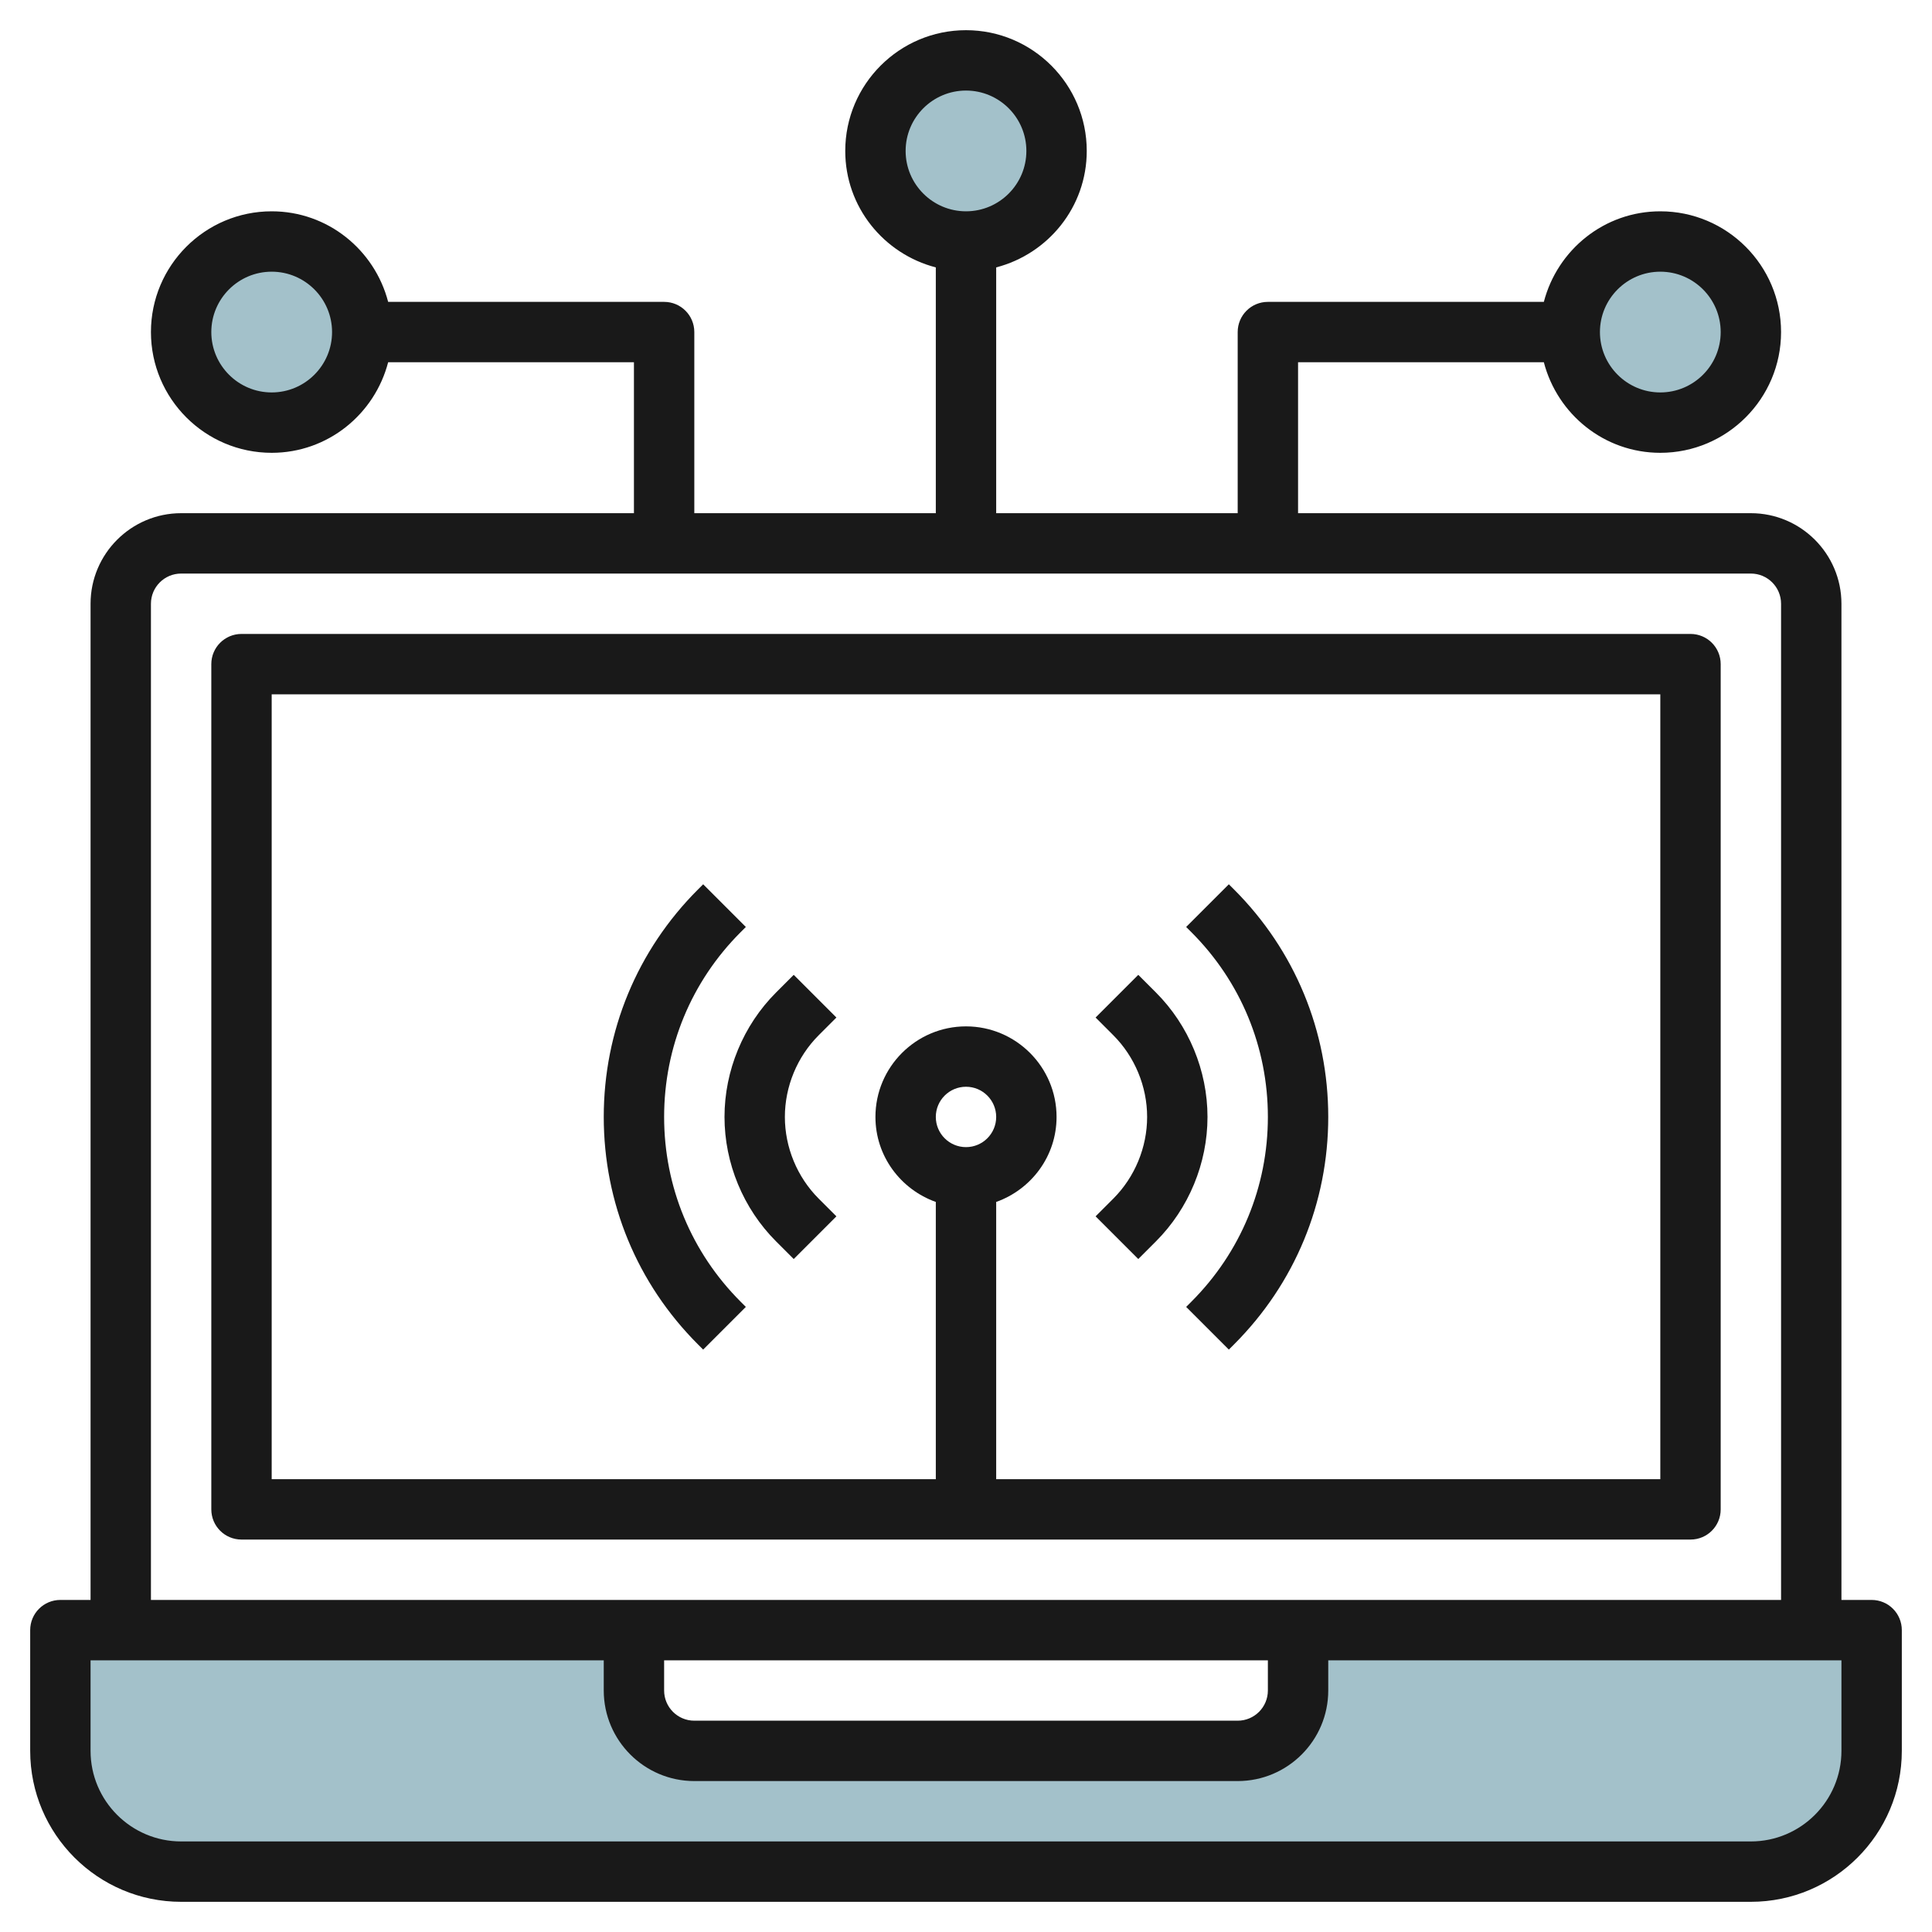 <svg id="Layer_3" enable-background="new 0 0 64 64" height="512" viewBox="0 0 64 64" width="512" xmlns="http://www.w3.org/2000/svg"><g><g fill="#a3c1ca"><path d="m43 54v2c0 1.105-.895 2-2 2h-18c-1.105 0-2-.895-2-2v-2h-19v4c0 2.209 1.791 4 4 4h52c2.209 0 4-1.791 4-4v-4z"/><circle cx="9" cy="11" r="3"/><circle cx="55" cy="11" r="3"/><circle cx="32" cy="5" r="3"/></g><g fill="#191919"><path d="m62 53h-1v-33c0-1.654-1.346-3-3-3h-15v-5h8.142c.447 1.721 1.999 3 3.858 3 2.206 0 4-1.794 4-4s-1.794-4-4-4c-1.859 0-3.411 1.279-3.858 3h-9.142c-.553 0-1 .447-1 1v6h-8v-8.142c1.721-.447 3-1.999 3-3.858 0-2.206-1.794-4-4-4s-4 1.794-4 4c0 1.859 1.279 3.411 3 3.858v8.142h-8v-6c0-.553-.447-1-1-1h-9.142c-.447-1.721-1.999-3-3.858-3-2.206 0-4 1.794-4 4s1.794 4 4 4c1.859 0 3.411-1.279 3.858-3h8.142v5h-15c-1.654 0-3 1.346-3 3v33h-1c-.553 0-1 .447-1 1v4c0 2.757 2.243 5 5 5h52c2.757 0 5-2.243 5-5v-4c0-.553-.447-1-1-1zm-7-44c1.103 0 2 .897 2 2s-.897 2-2 2-2-.897-2-2 .897-2 2-2zm-25-4c0-1.103.897-2 2-2s2 .897 2 2-.897 2-2 2-2-.897-2-2zm-21 8c-1.103 0-2-.897-2-2s.897-2 2-2 2 .897 2 2-.897 2-2 2zm-4 7c0-.552.448-1 1-1h52c.552 0 1 .448 1 1v33h-54zm17 35h20v1c0 .552-.448 1-1 1h-18c-.552 0-1-.448-1-1zm39 3c0 1.654-1.346 3-3 3h-52c-1.654 0-3-1.346-3-3v-3h17v1c0 1.654 1.346 3 3 3h18c1.654 0 3-1.346 3-3v-1h17z"/><path d="m56 21h-48c-.553 0-1 .447-1 1v28c0 .553.447 1 1 1h48c.553 0 1-.447 1-1v-28c0-.553-.447-1-1-1zm-25 16c0-.552.448-1 1-1s1 .448 1 1-.448 1-1 1-1-.448-1-1zm24 12h-22v-9.184c1.161-.414 2-1.514 2-2.816 0-1.654-1.346-3-3-3s-3 1.346-3 3c0 1.302.839 2.402 2 2.816v9.184h-22v-26h46z"/><path d="m25.707 41.121.586.586 1.414-1.414-.586-.586c-.713-.713-1.121-1.699-1.121-2.707s.408-1.994 1.121-2.707l.586-.586-1.414-1.414-.586.586c-1.085 1.085-1.707 2.587-1.707 4.121s.622 3.036 1.707 4.121z"/><path d="m23.293 44.707 1.414-1.414-.172-.172c-1.635-1.635-2.535-3.809-2.535-6.121s.9-4.486 2.535-6.121l.172-.172-1.414-1.414-.172.172c-2.013 2.013-3.121 4.688-3.121 7.535s1.108 5.522 3.121 7.535z"/><path d="m36.293 40.293 1.414 1.414.586-.586c1.085-1.085 1.707-2.587 1.707-4.121s-.622-3.036-1.707-4.121l-.586-.586-1.414 1.414.586.586c.713.713 1.121 1.699 1.121 2.707s-.408 1.994-1.121 2.707z"/><path d="m42 37c0 2.312-.9 4.486-2.535 6.121l-.172.172 1.414 1.414.172-.172c2.013-2.013 3.121-4.688 3.121-7.535s-1.108-5.522-3.121-7.535l-.172-.172-1.414 1.414.172.172c1.635 1.635 2.535 3.809 2.535 6.121z"/></g></g></svg>